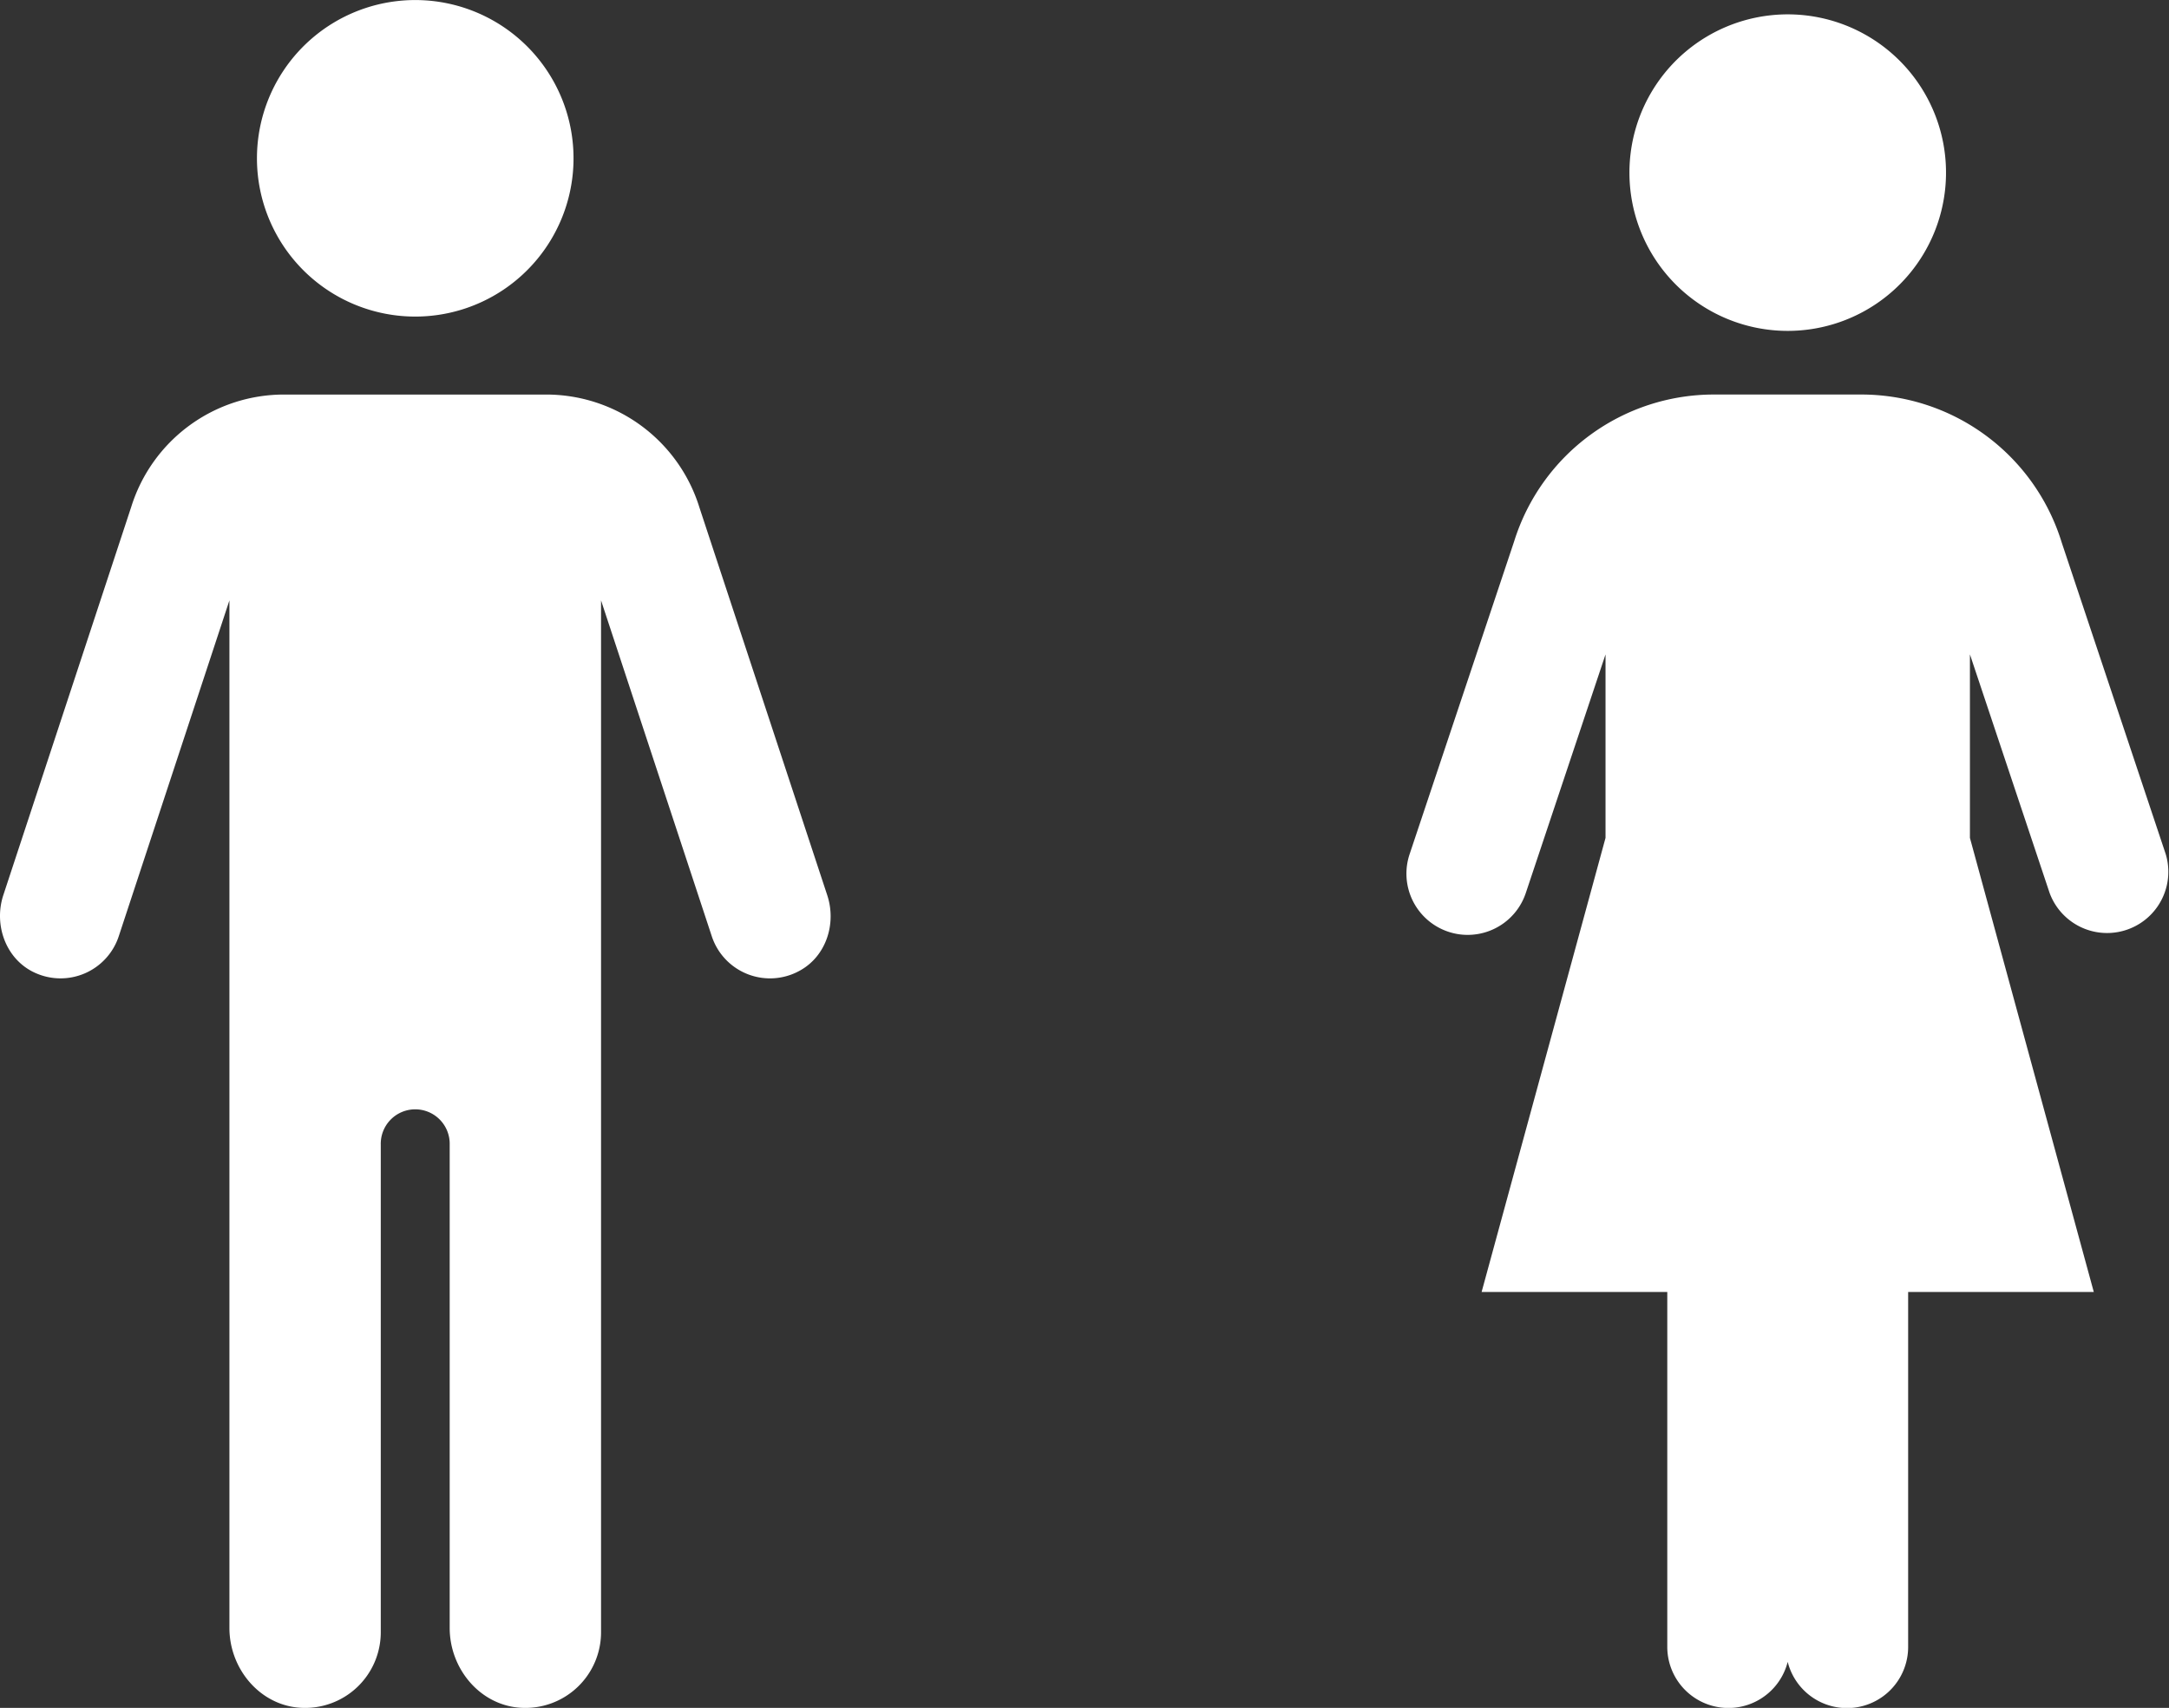 <svg xmlns="http://www.w3.org/2000/svg" viewBox="0 0 856.28 674.37">
  <rect x="0" y="0" width="856.28" height="674.37" fill="#333333" stroke="none"/>
  <defs>
    <style>
      .cls-1 {
        fill: #fff;
      }
    </style>
  </defs>
  <title>Fichier 1</title>
  <g id="Calque_2" data-name="Calque 2">
    <g id="Calque_1-2" data-name="Calque 1">
      <path class="cls-1" d="M813.94,214.26a82.77,82.77,0,0,0-79.41-58.48H677a82.59,82.59,0,0,0-79.25,58L556.48,337.29a24.18,24.18,0,0,0,15.27,30.6,23.87,23.87,0,0,0,7.67,1.25,24.19,24.19,0,0,0,22.93-16.52l31.48-94.23v72.45l-48.92,179.3h73.3V650.19a24.14,24.14,0,0,0,47.54,6,24.14,24.14,0,0,0,47.55-6V510.14h73.29l-48.9-179.3V258.38l31.47,94.24A24.18,24.18,0,0,0,855,337.29Z"/>
      <path class="cls-1" d="M705.75,130.65a62.49,62.49,0,1,0-62.48-62.48,62.48,62.48,0,0,0,62.48,62.48"/>
      <path class="cls-1" d="M163.92,125a62.49,62.49,0,1,0-62.48-62.49A62.49,62.49,0,0,0,163.92,125"/>
      <path class="cls-1" d="M276.16,200.51a63.32,63.32,0,0,0-60.74-44.72h-103a63.16,63.16,0,0,0-60.6,44.33L1.32,353.41c-3.89,11.81,1,25.32,12.24,30.58a24.2,24.2,0,0,0,33.32-14.3L90.57,237.06V642.81c0,16.18,12.12,30.68,28.27,31.52a29.87,29.87,0,0,0,31.48-29.83V452a13.61,13.61,0,1,1,27.21,0V642.81c0,16.18,12.11,30.68,28.27,31.52a29.87,29.87,0,0,0,31.48-29.83V237.06L281,369.69a24.2,24.2,0,0,0,35.1,13.37c10.14-5.79,14.14-18.47,10.49-29.56Z"/>
    </g>
  </g>
</svg>

